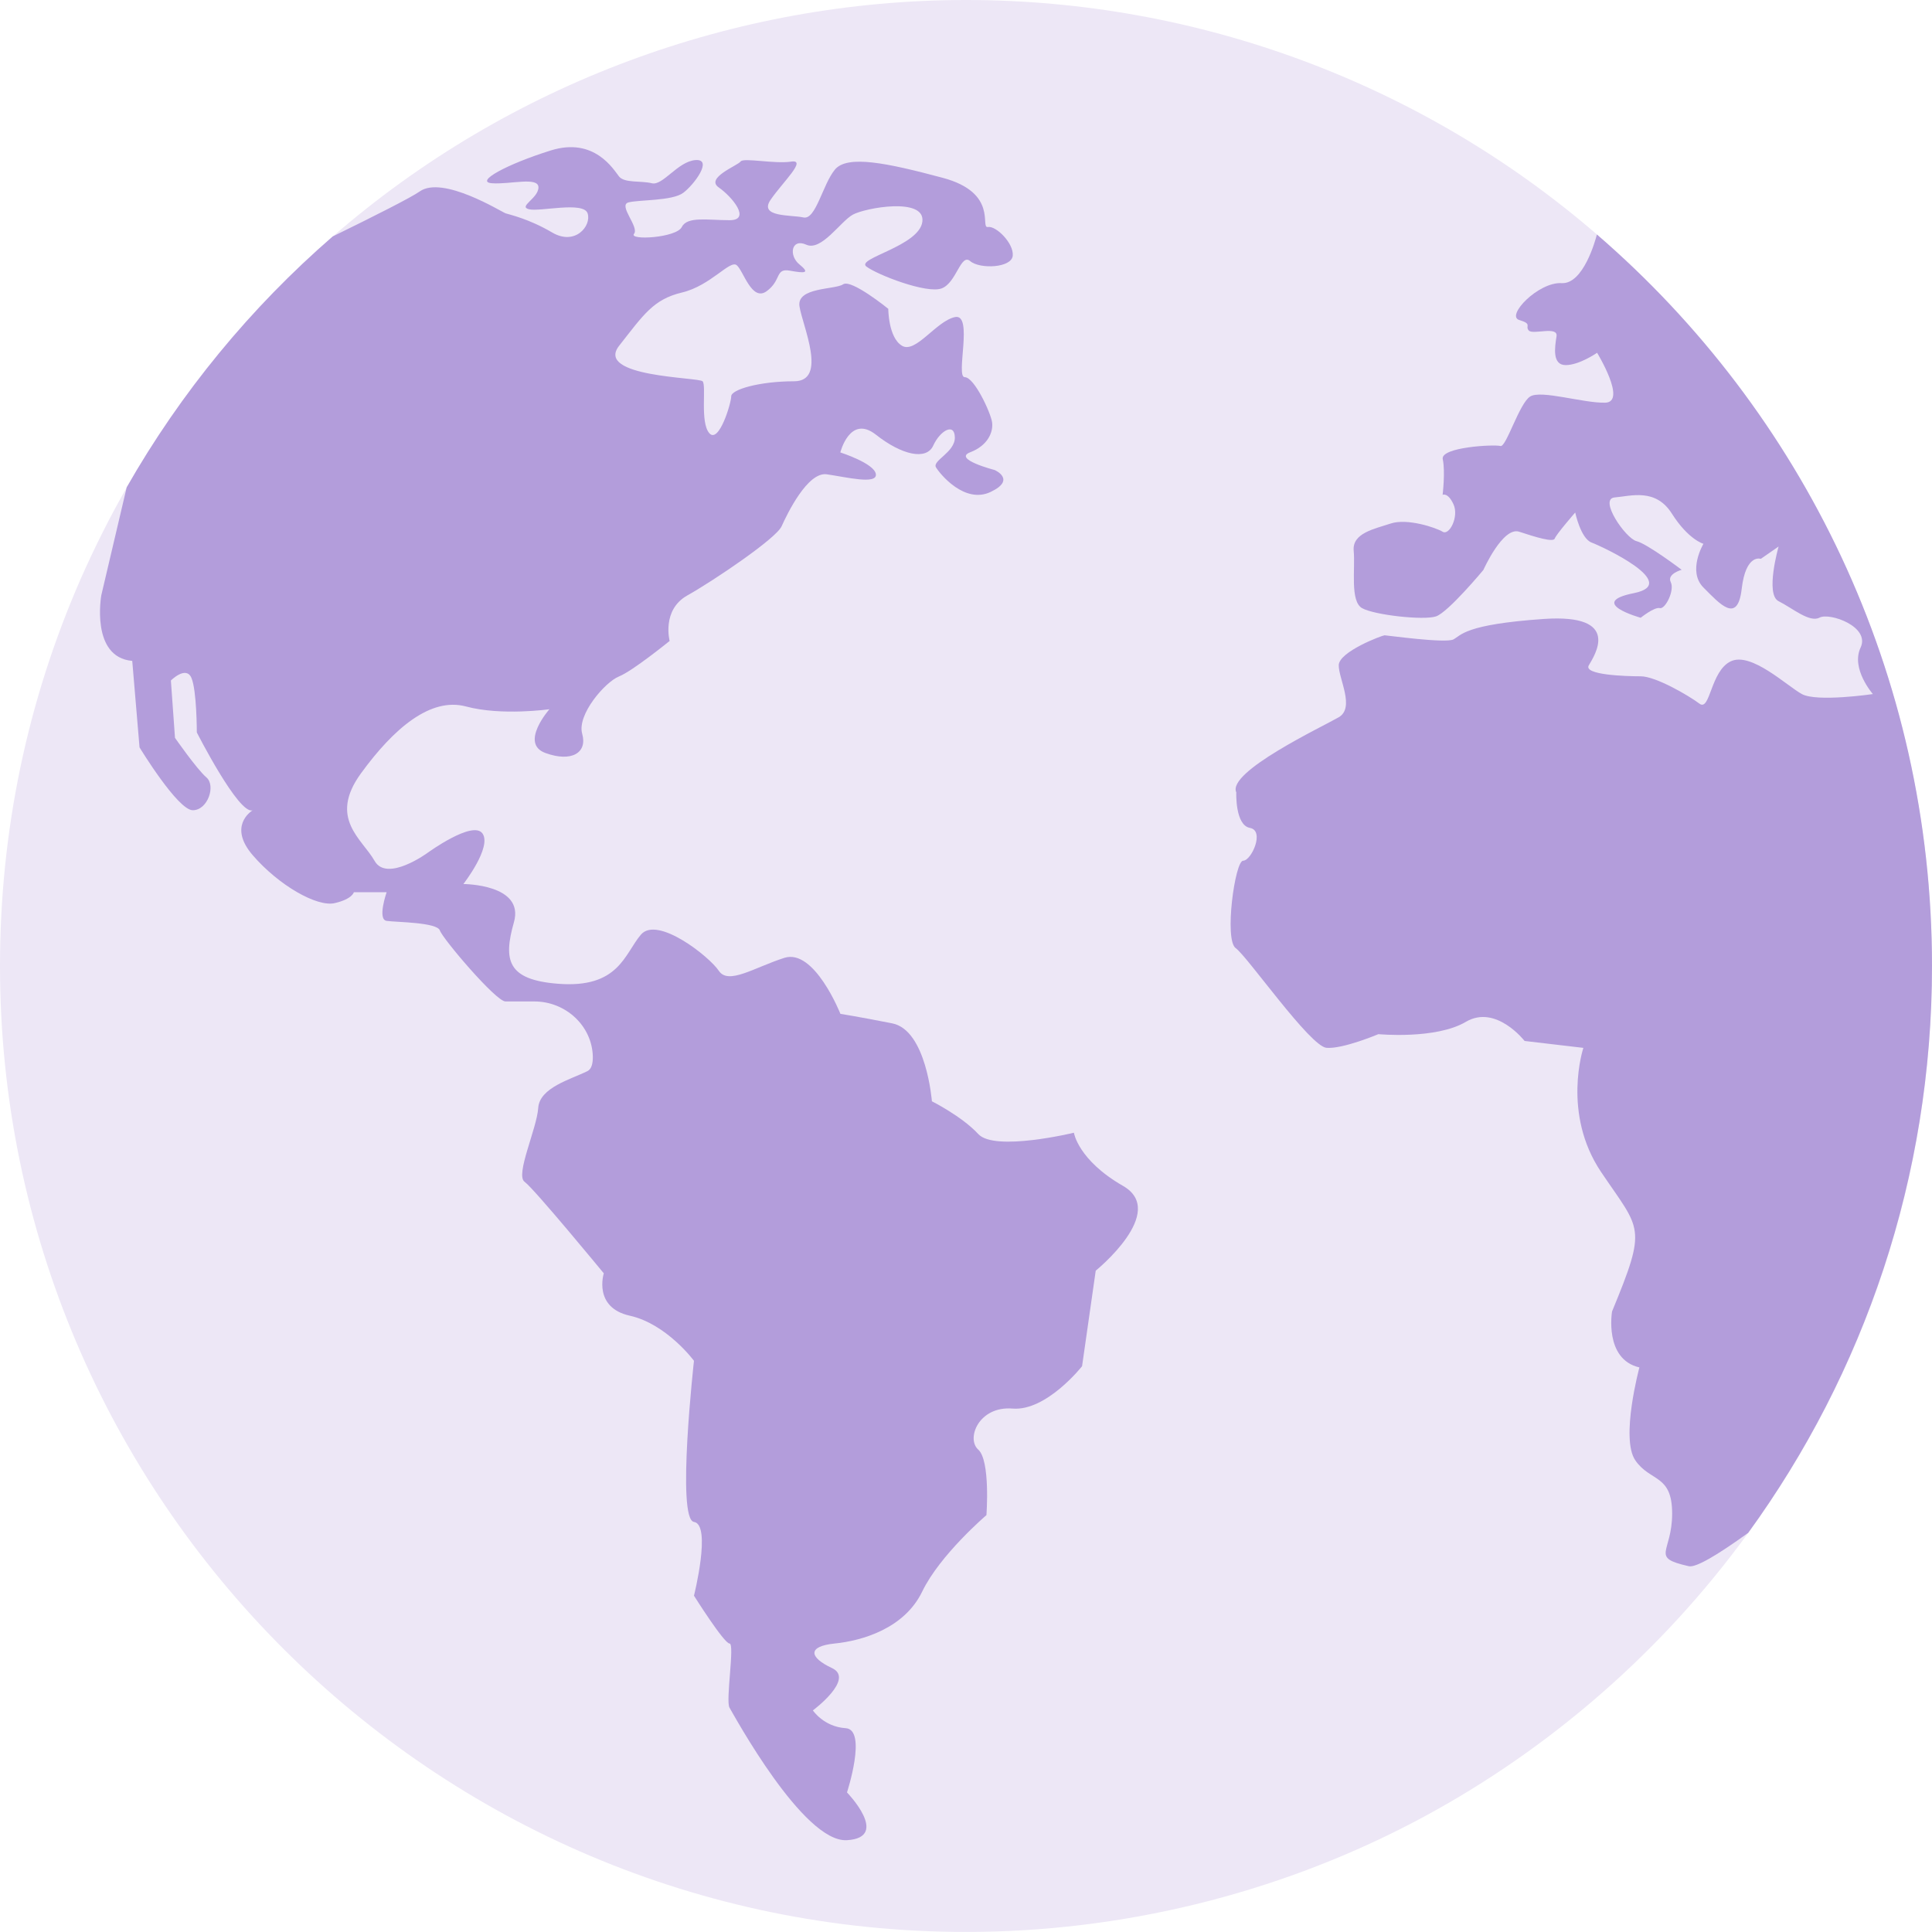 <svg width="40" height="40" viewBox="0 0 40 40" fill="none" xmlns="http://www.w3.org/2000/svg">
<g clip-path="url(#clip0_10276_29272)">
<path d="M33.062 4.854C29.436 1.724 24.798 0 20.001 0C15.204 0 10.524 1.739 6.89 4.896C5.18 6.382 3.745 8.129 2.626 10.089C2.279 10.694 1.96 11.331 1.672 11.982C0.563 14.517 0 17.215 0 19.999C0 31.027 8.973 39.999 20.001 39.999C23.21 39.999 26.402 39.219 29.23 37.746C31.875 36.368 34.213 34.382 36.007 31.991L36.193 31.742C38.683 28.313 40 24.251 40 20.001C40 14.181 37.472 8.66 33.062 4.856V4.854Z" fill="#EDE7F6"/>
<path d="M22.686 26.307L22.403 28.286C22.403 28.286 21.667 29.22 20.965 29.163C20.264 29.106 19.999 29.785 20.253 30.012C20.508 30.238 20.423 31.369 20.423 31.369C20.423 31.369 19.461 32.189 19.093 32.952C18.725 33.716 17.849 33.97 17.283 34.027C16.717 34.084 16.745 34.31 17.226 34.536C17.706 34.761 16.83 35.412 16.83 35.412C16.83 35.412 17.055 35.751 17.508 35.78C17.961 35.808 17.536 37.11 17.536 37.11C17.536 37.11 18.441 38.044 17.536 38.099C16.632 38.156 15.189 35.497 15.104 35.356C15.019 35.216 15.217 34.027 15.104 34.027C14.991 34.027 14.368 33.037 14.368 33.037C14.368 33.037 14.736 31.567 14.368 31.51C14.001 31.453 14.368 28.174 14.368 28.174C14.368 28.174 13.803 27.41 13.039 27.24C12.275 27.07 12.501 26.363 12.501 26.363C12.501 26.363 11.059 24.61 10.861 24.468C10.663 24.327 11.116 23.365 11.143 22.94C11.171 22.515 11.822 22.346 12.161 22.177C12.246 22.135 12.275 22.023 12.274 21.88C12.261 21.237 11.709 20.734 11.065 20.734H10.465C10.267 20.734 9.164 19.434 9.107 19.264C9.05 19.094 8.203 19.094 8.005 19.066C7.807 19.038 8.005 18.472 8.005 18.472H7.326C7.326 18.472 7.298 18.613 6.93 18.698C6.562 18.783 5.771 18.33 5.234 17.708C4.72 17.112 5.191 16.801 5.231 16.776C4.946 16.879 4.075 15.164 4.075 15.164C4.075 15.164 4.075 14.287 3.962 14.032C3.849 13.777 3.538 14.089 3.538 14.089L3.623 15.276C3.623 15.276 4.076 15.927 4.274 16.096C4.472 16.265 4.302 16.775 3.991 16.775C3.68 16.775 2.889 15.474 2.889 15.474L2.738 13.683C1.87 13.608 2.097 12.326 2.097 12.326L2.623 10.089C3.744 8.124 5.191 6.368 6.889 4.895C7.767 4.466 8.515 4.087 8.689 3.964C9.167 3.625 10.384 4.388 10.469 4.417C10.554 4.445 10.95 4.53 11.431 4.813C11.911 5.096 12.25 4.672 12.166 4.417C12.081 4.162 11.177 4.389 10.95 4.332C10.724 4.275 11.148 4.106 11.148 3.879C11.148 3.652 10.554 3.822 10.186 3.794C9.818 3.766 10.497 3.398 11.403 3.115C12.307 2.832 12.703 3.511 12.816 3.653C12.927 3.794 13.269 3.738 13.496 3.794C13.722 3.851 14.034 3.341 14.4 3.314C14.768 3.288 14.373 3.822 14.146 3.992C13.918 4.162 13.241 4.133 13.014 4.19C12.788 4.247 13.24 4.698 13.127 4.841C13.014 4.981 14.003 4.926 14.116 4.7C14.229 4.474 14.654 4.559 15.106 4.559C15.557 4.559 15.163 4.078 14.88 3.88C14.597 3.682 15.276 3.427 15.333 3.344C15.39 3.259 16.04 3.399 16.38 3.346C16.718 3.295 16.209 3.766 15.956 4.134C15.701 4.502 16.38 4.445 16.635 4.502C16.89 4.559 17.03 3.823 17.285 3.512C17.541 3.202 18.36 3.372 19.52 3.682C20.679 3.993 20.283 4.729 20.453 4.7C20.623 4.67 20.991 5.038 20.968 5.293C20.945 5.549 20.285 5.576 20.087 5.406C19.889 5.236 19.804 5.859 19.493 5.972C19.182 6.085 18.163 5.689 17.938 5.519C17.712 5.349 19.04 5.096 19.097 4.585C19.154 4.077 17.91 4.303 17.655 4.445C17.4 4.587 17.004 5.208 16.693 5.066C16.382 4.926 16.325 5.292 16.552 5.475C16.778 5.659 16.665 5.66 16.355 5.604C16.044 5.547 16.184 5.802 15.874 6.028C15.563 6.254 15.393 5.604 15.252 5.49C15.111 5.377 14.714 5.914 14.12 6.056C13.527 6.198 13.329 6.509 12.819 7.158C12.307 7.809 14.46 7.809 14.546 7.894C14.63 7.979 14.488 8.743 14.686 8.969C14.884 9.194 15.139 8.347 15.139 8.205C15.139 8.063 15.733 7.894 16.439 7.894C17.146 7.894 16.61 6.735 16.552 6.339C16.495 5.943 17.288 6 17.457 5.886C17.627 5.773 18.391 6.394 18.391 6.394C18.391 6.394 18.391 6.988 18.674 7.158C18.956 7.328 19.38 6.65 19.77 6.565C20.161 6.479 19.776 7.809 19.974 7.809C20.172 7.809 20.512 8.545 20.54 8.743C20.568 8.941 20.455 9.224 20.087 9.364C19.719 9.505 20.595 9.732 20.595 9.732C20.595 9.732 21.048 9.93 20.51 10.185C19.973 10.44 19.464 9.817 19.379 9.677C19.294 9.536 19.775 9.366 19.769 9.055C19.763 8.744 19.464 8.914 19.322 9.225C19.181 9.536 18.671 9.423 18.134 8.999C17.596 8.576 17.398 9.367 17.398 9.367C17.398 9.367 18.105 9.593 18.134 9.817C18.162 10.04 17.513 9.876 17.117 9.82C16.721 9.763 16.297 10.64 16.183 10.895C16.07 11.15 14.768 12.026 14.232 12.327C13.694 12.628 13.864 13.27 13.864 13.27C13.864 13.27 13.1 13.891 12.816 14.005C12.53 14.118 11.941 14.797 12.054 15.193C12.166 15.589 11.828 15.787 11.29 15.589C10.752 15.391 11.375 14.684 11.375 14.684C11.375 14.684 10.385 14.825 9.649 14.627C8.914 14.429 8.151 15.08 7.473 16.012C6.794 16.946 7.5 17.37 7.755 17.823C8.011 18.276 8.858 17.653 8.858 17.653C8.858 17.653 9.792 16.974 9.99 17.257C10.187 17.54 9.594 18.303 9.594 18.303C9.594 18.303 10.866 18.303 10.64 19.095C10.415 19.887 10.511 20.284 11.545 20.367C12.816 20.471 12.93 19.746 13.27 19.35C13.61 18.954 14.685 19.803 14.883 20.1C15.081 20.397 15.619 20.029 16.24 19.831C16.862 19.633 17.4 20.991 17.4 20.991C17.4 20.991 17.768 21.048 18.474 21.188C19.181 21.329 19.294 22.801 19.294 22.801C19.294 22.801 19.915 23.112 20.255 23.48C20.595 23.848 22.234 23.452 22.234 23.452C22.234 23.452 22.319 24.018 23.253 24.554C24.187 25.092 22.687 26.307 22.687 26.307H22.686Z" fill="#B39DDB"/>
<path d="M29.756 8.051C29.756 8.051 28.965 7.598 29.149 7.274C29.333 6.949 29.77 6.708 29.885 6.92C29.998 7.132 30.025 7.966 30.294 8.051C30.563 8.136 31.185 8.603 31.044 8.659C30.904 8.716 30.789 9.211 30.563 9.197C30.338 9.183 29.446 9.324 29.404 9.126C29.362 8.928 29.164 8.504 29.461 8.504C29.758 8.504 30.014 8.224 29.758 8.051H29.756Z" fill="#EDE7F6"/>
<path d="M29.046 7.742C29.046 7.742 28.169 7.94 28.084 8.336C27.999 8.732 27.914 9.072 28.452 8.874C28.99 8.676 29.272 8.28 29.272 8.28C29.272 8.28 29.357 7.926 29.272 7.884C29.187 7.843 29.046 7.744 29.046 7.744V7.742Z" fill="#EDE7F6"/>
<path d="M40 19.998C40 24.385 38.587 28.442 36.192 31.739C36.192 31.739 36.191 31.739 36.19 31.739C35.558 32.195 35.112 32.459 34.966 32.427C34.151 32.243 34.62 32.158 34.62 31.337C34.62 30.516 34.167 30.686 33.857 30.234C33.546 29.781 33.942 28.311 33.942 28.311C33.206 28.141 33.376 27.152 33.376 27.152C34.112 25.37 33.969 25.483 33.15 24.267C32.331 23.05 32.782 21.695 32.782 21.695L31.565 21.552C31.565 21.552 30.972 20.788 30.349 21.156C29.727 21.524 28.538 21.411 28.538 21.411C28.538 21.411 27.802 21.722 27.464 21.694C27.124 21.666 25.823 19.799 25.584 19.63C25.343 19.46 25.568 17.82 25.738 17.82C25.908 17.82 26.191 17.198 25.879 17.141C25.568 17.084 25.596 16.405 25.596 16.405C25.398 15.981 27.377 15.047 27.717 14.85C28.056 14.652 27.717 14.058 27.717 13.775C27.717 13.492 28.622 13.153 28.666 13.153C28.711 13.153 29.924 13.323 30.09 13.239C30.255 13.153 30.319 12.928 31.96 12.815C33.6 12.702 33.007 13.579 32.894 13.776C32.781 13.974 33.657 14.002 33.968 14.002C34.279 14.002 34.958 14.398 35.185 14.568C35.411 14.738 35.411 13.889 35.836 13.691C36.259 13.493 36.995 14.2 37.306 14.37C37.617 14.54 38.776 14.37 38.776 14.37C38.776 14.37 38.316 13.845 38.521 13.409C38.727 12.972 37.879 12.677 37.672 12.787C37.466 12.898 37.107 12.588 36.824 12.447C36.541 12.306 36.824 11.315 36.824 11.315L36.456 11.57C36.456 11.57 36.145 11.457 36.06 12.192C35.975 12.928 35.607 12.503 35.268 12.164C34.93 11.824 35.268 11.259 35.268 11.259C35.268 11.259 34.958 11.174 34.617 10.638C34.279 10.1 33.769 10.27 33.43 10.299C33.092 10.327 33.656 11.148 33.883 11.204C34.109 11.261 34.817 11.797 34.817 11.797C34.817 11.797 34.506 11.882 34.591 12.052C34.676 12.223 34.478 12.618 34.365 12.59C34.252 12.562 33.969 12.79 33.969 12.79C33.969 12.79 32.838 12.477 33.829 12.28C34.818 12.082 33.178 11.318 32.952 11.233C32.726 11.148 32.613 10.611 32.613 10.611C32.613 10.611 32.218 11.064 32.19 11.149C32.162 11.234 31.794 11.121 31.454 11.009C31.115 10.896 30.712 11.8 30.712 11.8C30.712 11.8 29.984 12.677 29.73 12.762C29.475 12.847 28.457 12.734 28.202 12.592C27.947 12.451 28.062 11.772 28.027 11.404C27.992 11.036 28.456 10.951 28.796 10.838C29.135 10.726 29.73 10.924 29.868 11.009C30.007 11.094 30.209 10.698 30.094 10.443C29.977 10.188 29.868 10.245 29.868 10.245C29.868 10.245 29.926 9.764 29.871 9.509C29.814 9.254 30.945 9.198 31.065 9.234C31.183 9.269 31.454 8.349 31.681 8.209C31.907 8.068 32.783 8.349 33.236 8.337C33.689 8.323 33.066 7.304 33.066 7.304C33.066 7.304 32.699 7.559 32.416 7.559C32.133 7.559 32.19 7.191 32.226 6.965C32.264 6.74 31.737 6.938 31.652 6.843C31.567 6.748 31.737 6.71 31.454 6.625C31.171 6.54 31.85 5.834 32.331 5.862C32.781 5.888 33.032 4.974 33.062 4.855C37.312 8.522 40 13.948 40 20.001V19.998Z" fill="#B39DDB"/>
</g>
<defs>
<clipPath id="clip0_10276_29272">
<rect width="40" height="39.999" fill="white"/>
</clipPath>
</defs>
</svg>

